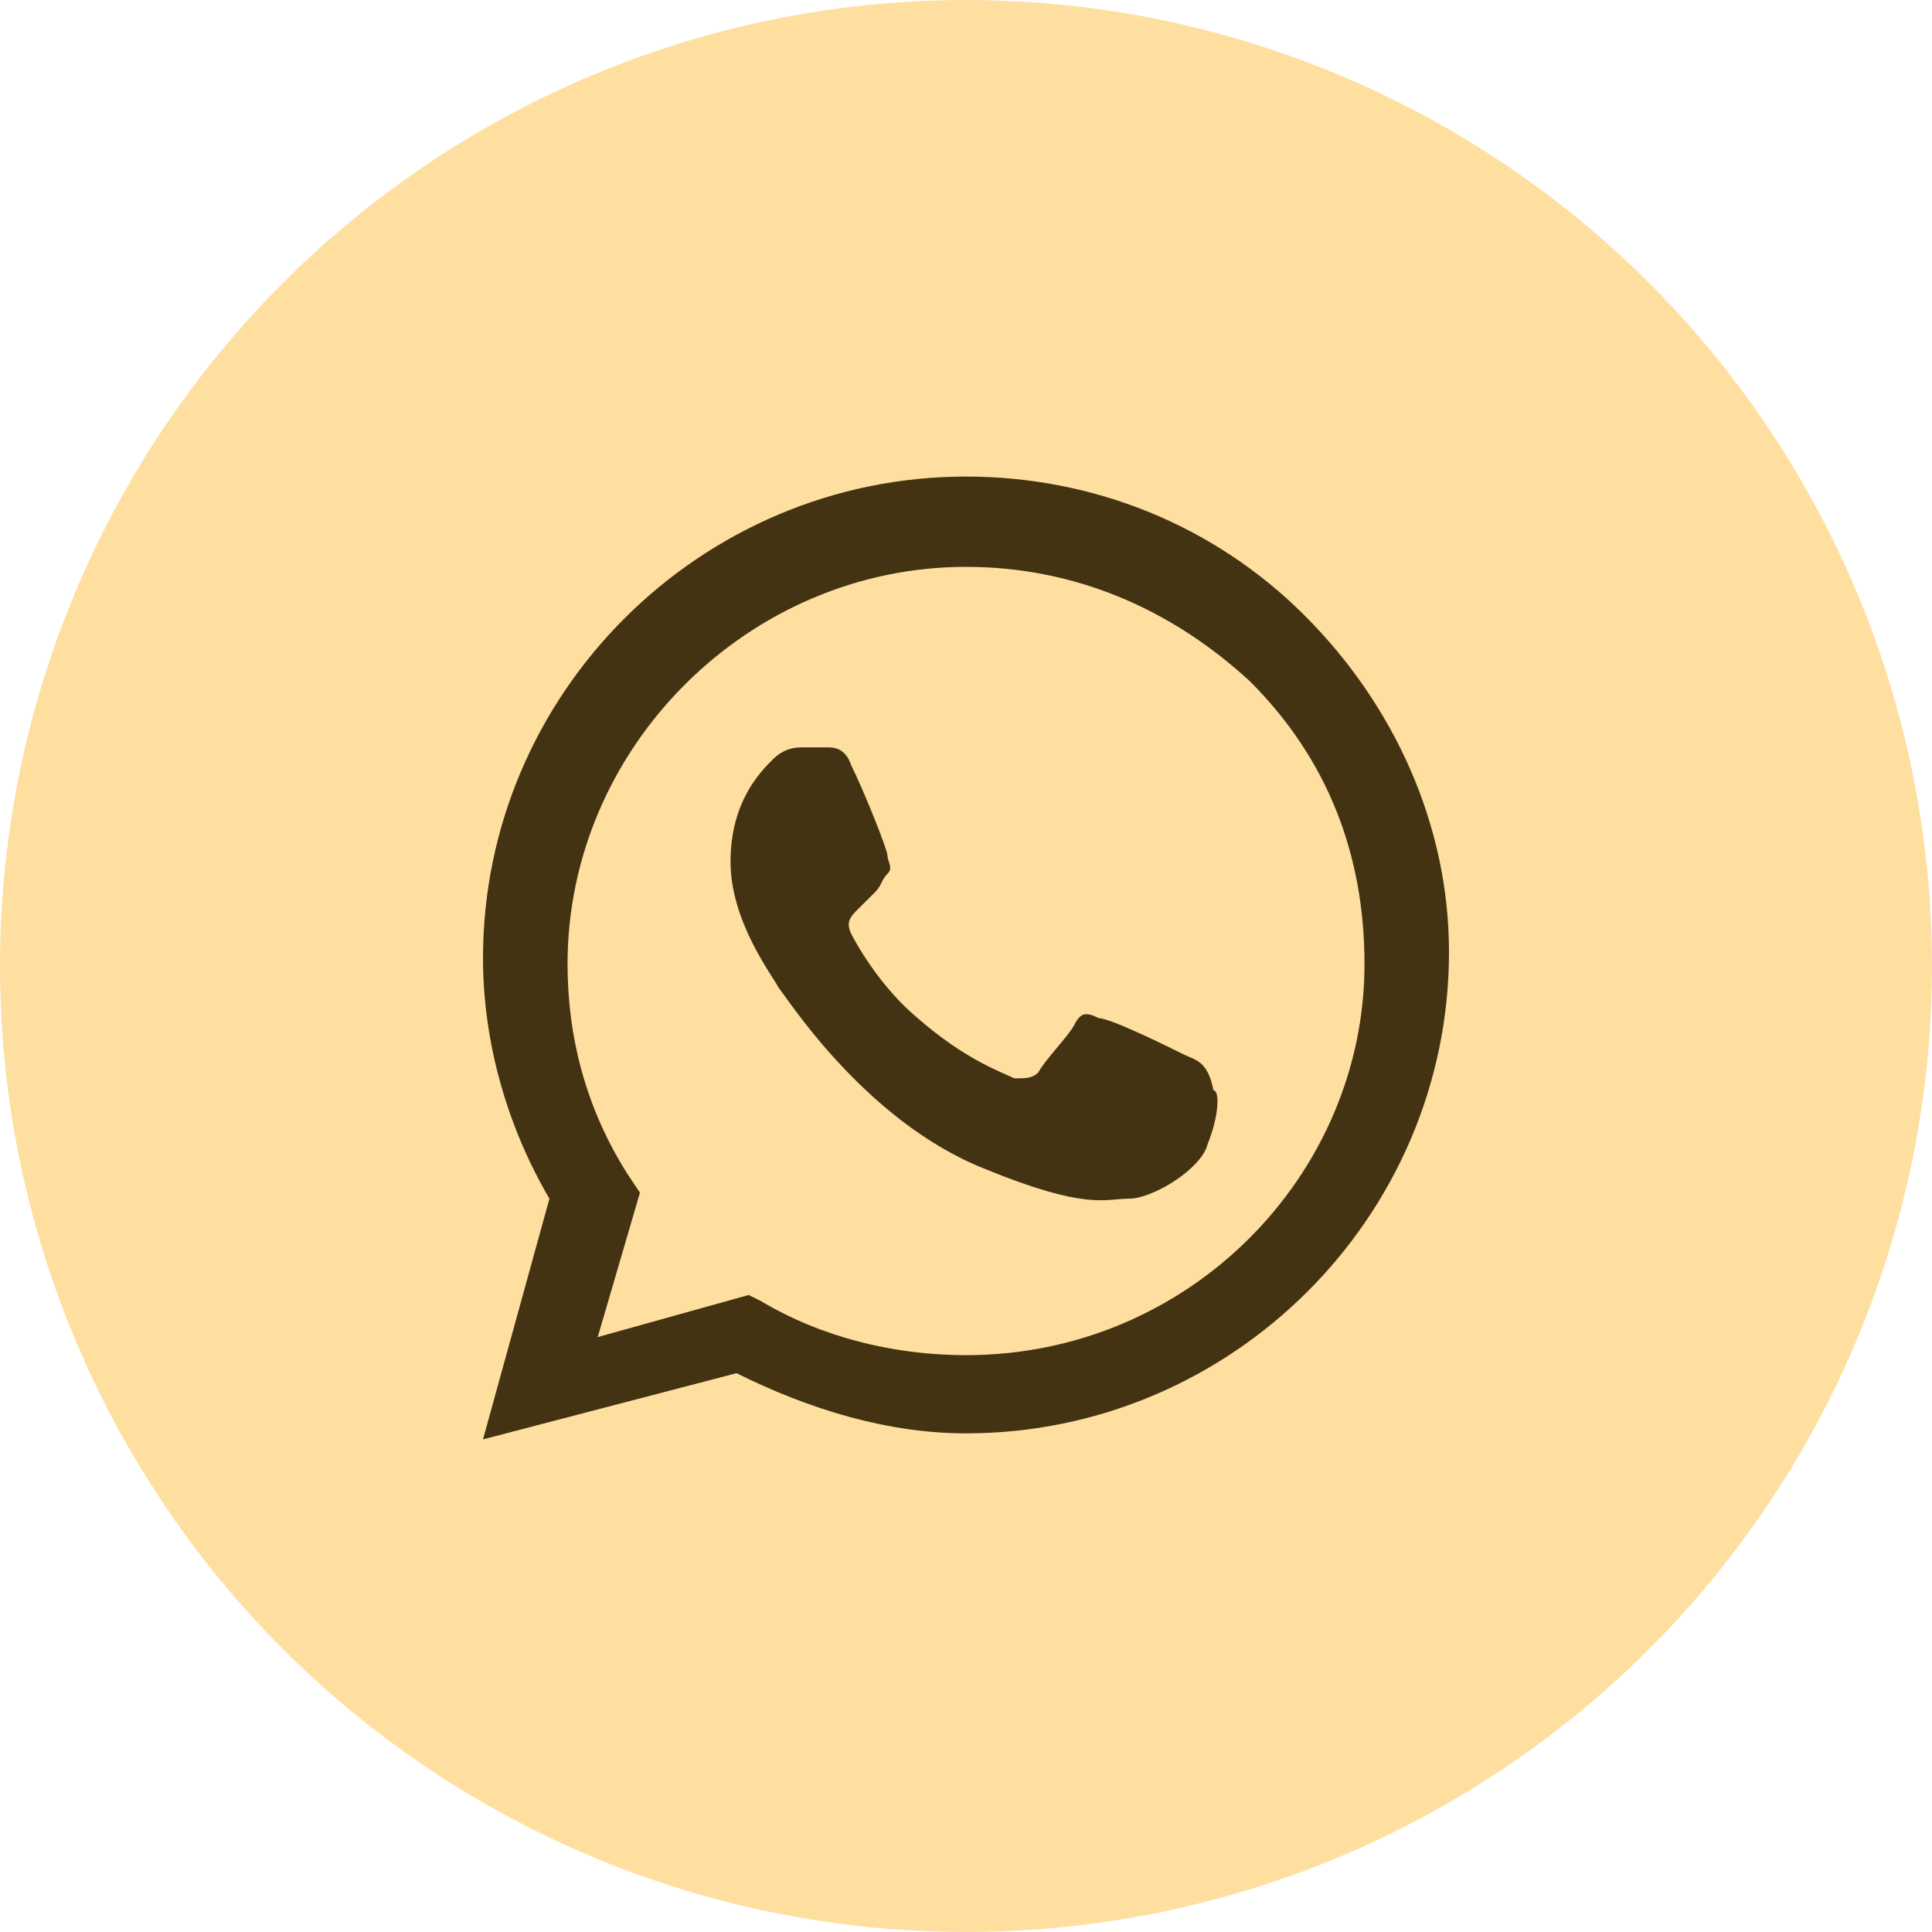 <?xml version="1.0" encoding="UTF-8"?> <svg xmlns="http://www.w3.org/2000/svg" width="42" height="42" viewBox="0 0 42 42" fill="none"><circle cx="21" cy="21" r="21" fill="#FFDFA0"></circle><path fill-rule="evenodd" clip-rule="evenodd" d="M28.35 13.369C26.381 11.407 23.756 10.36 21 10.36C15.225 10.36 10.5 15.07 10.5 20.826C10.5 22.657 11.025 24.489 11.944 26.058L10.5 31.291L16.012 29.852C17.587 30.637 19.294 31.16 21 31.16C26.775 31.16 31.5 26.451 31.5 20.695C31.5 17.948 30.319 15.331 28.35 13.369ZM21 29.46C19.425 29.46 17.85 29.067 16.538 28.282L16.275 28.152L12.994 29.067L13.912 25.928L13.65 25.535C12.731 24.096 12.338 22.526 12.338 20.957C12.338 16.247 16.275 12.323 21 12.323C23.363 12.323 25.462 13.238 27.169 14.808C28.875 16.509 29.663 18.602 29.663 20.957C29.663 25.535 25.856 29.46 21 29.46ZM25.725 22.919C25.462 22.788 24.15 22.134 23.887 22.134C23.625 22.003 23.494 22.003 23.363 22.265C23.231 22.526 22.706 23.05 22.575 23.311C22.444 23.442 22.312 23.442 22.05 23.442C21.788 23.311 21 23.05 19.95 22.134C19.163 21.48 18.637 20.564 18.506 20.302C18.375 20.041 18.506 19.91 18.637 19.779C18.769 19.648 18.9 19.518 19.031 19.387C19.163 19.256 19.163 19.125 19.294 18.994C19.425 18.863 19.294 18.733 19.294 18.602C19.294 18.471 18.769 17.163 18.506 16.64C18.375 16.247 18.113 16.247 17.981 16.247C17.85 16.247 17.719 16.247 17.456 16.247C17.325 16.247 17.062 16.247 16.8 16.509C16.538 16.77 15.881 17.424 15.881 18.733C15.881 20.041 16.8 21.218 16.931 21.48C17.062 21.611 18.769 24.358 21.394 25.404C23.625 26.32 24.019 26.058 24.544 26.058C25.069 26.058 26.119 25.404 26.25 24.881C26.512 24.227 26.512 23.704 26.381 23.704C26.25 23.05 25.988 23.05 25.725 22.919Z" fill="#443313"></path></svg> 